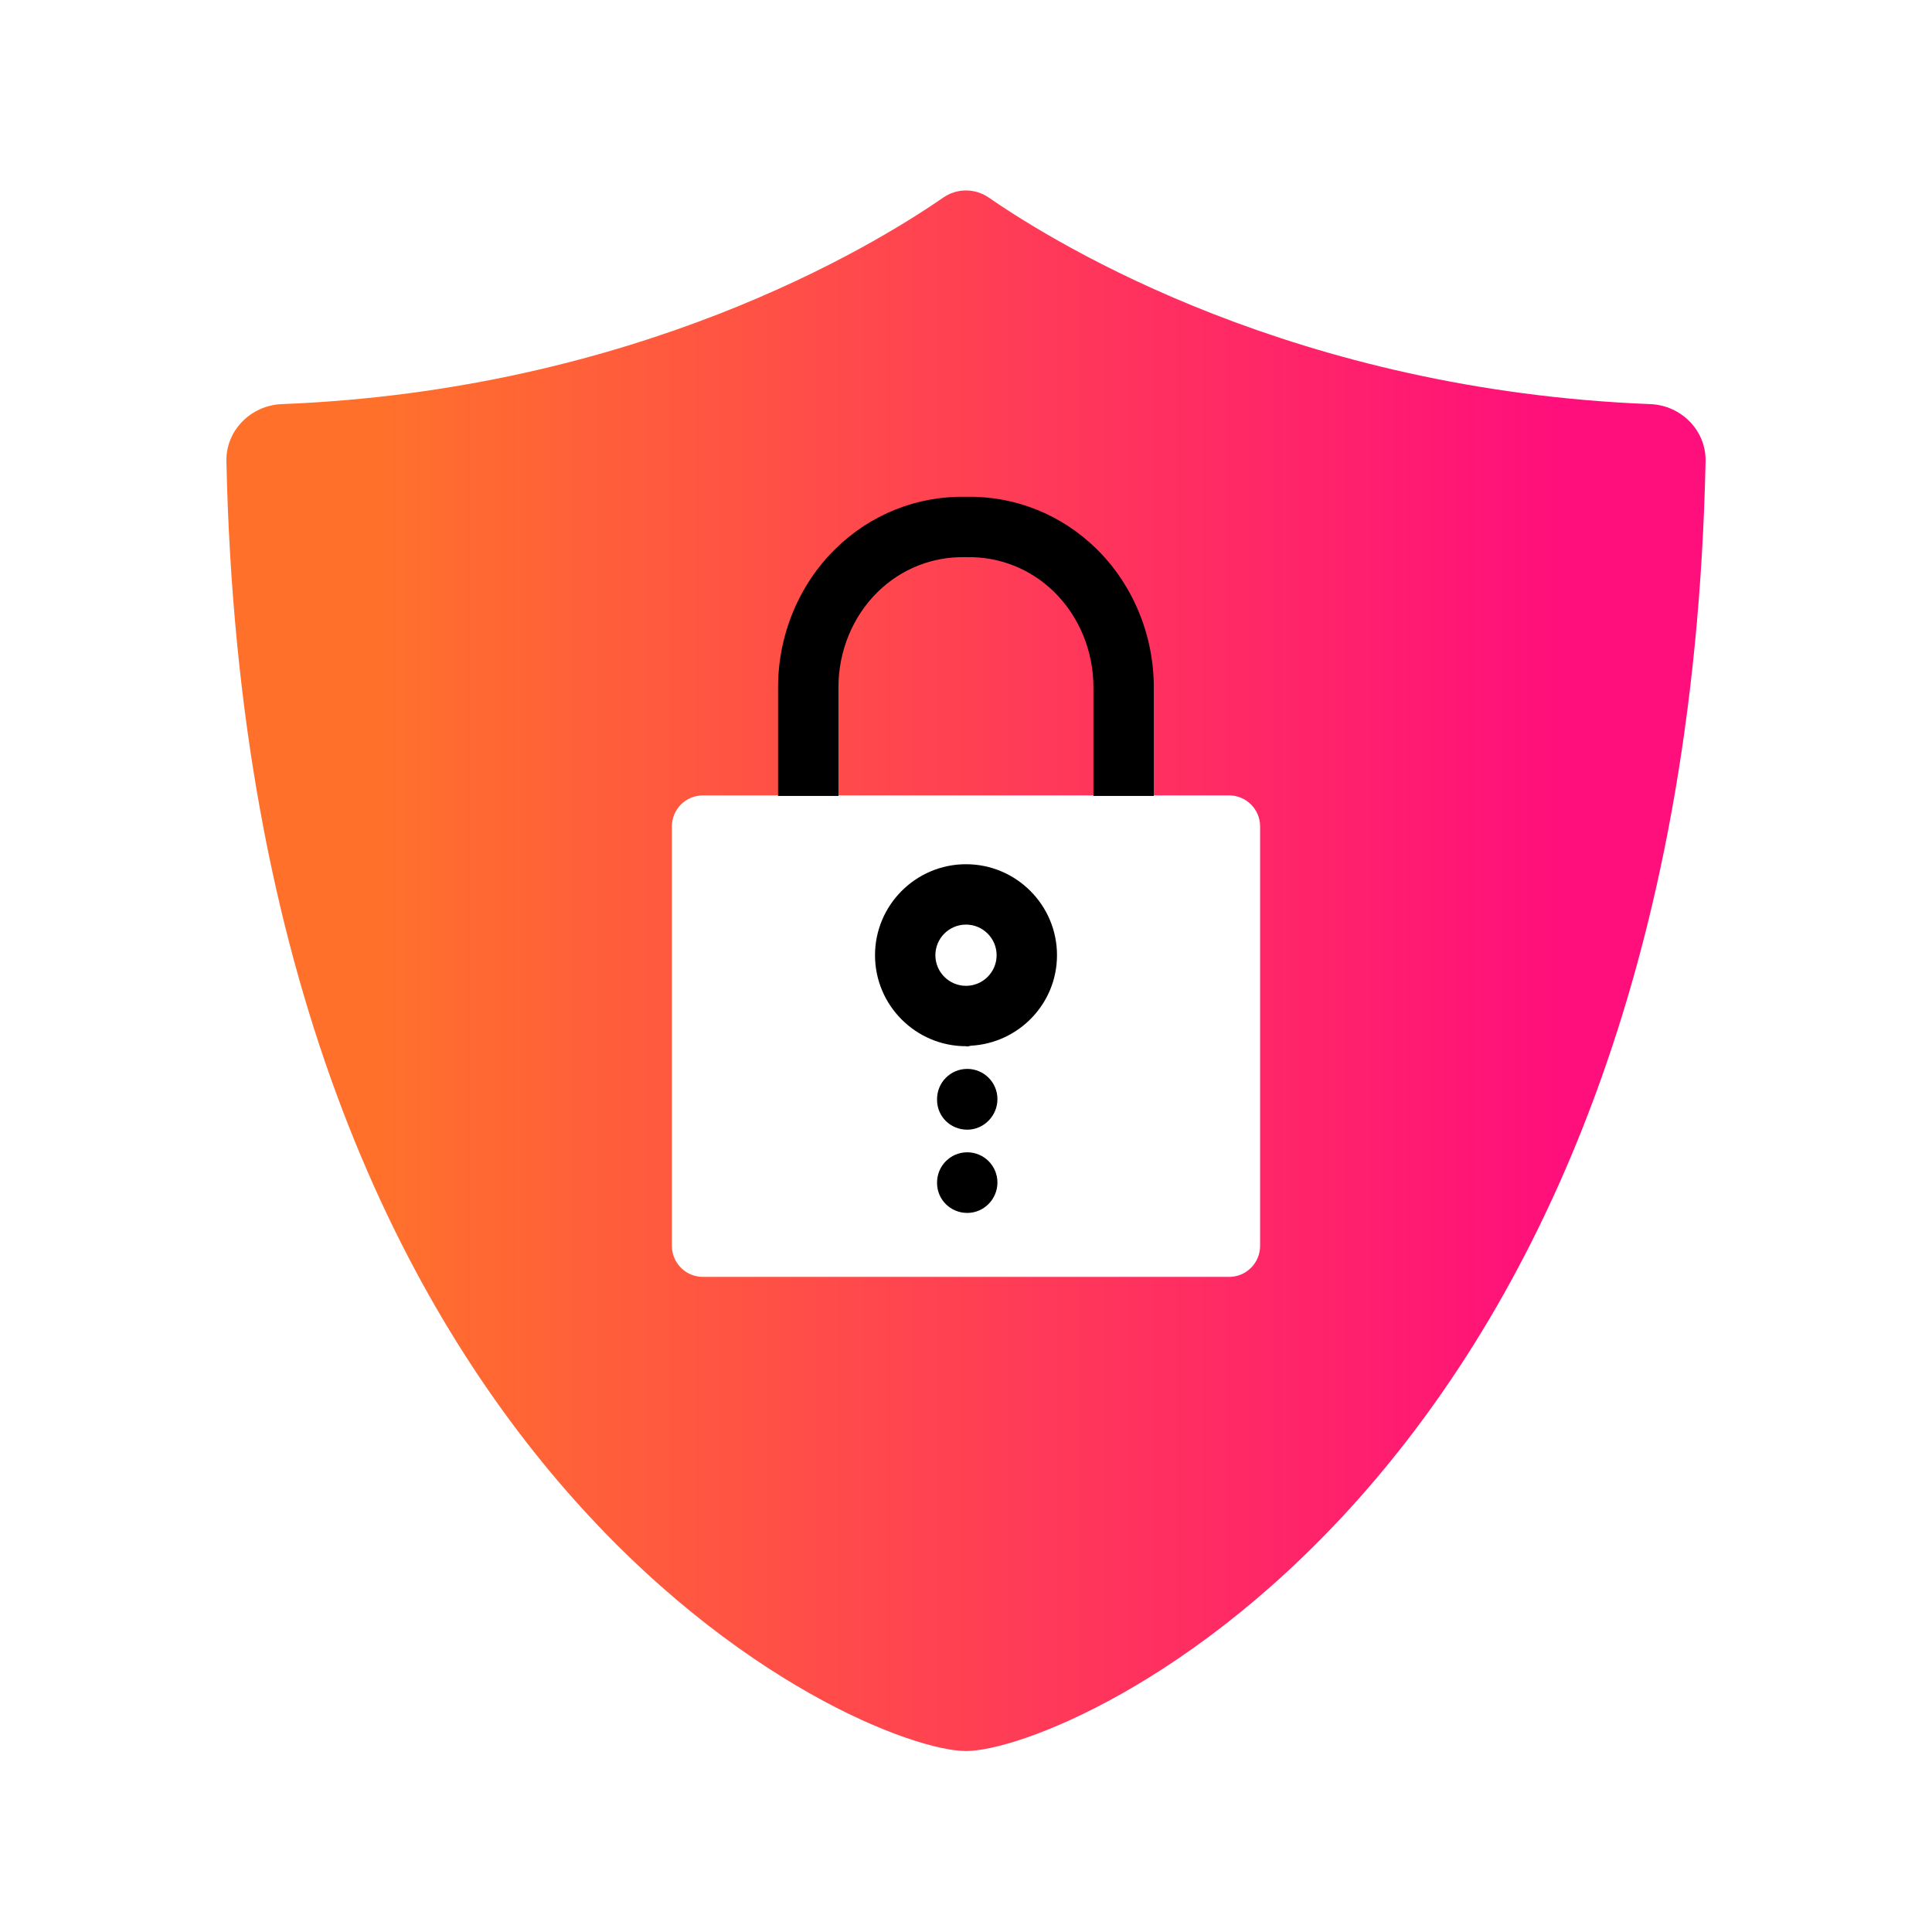 <?xml version="1.0" encoding="UTF-8"?><svg id="Expressive_Outlined" xmlns="http://www.w3.org/2000/svg" xmlns:xlink="http://www.w3.org/1999/xlink" viewBox="0 0 192 192"><defs><style>.cls-1{fill:url(#Orange-to-pink-gradient);}.cls-1,.cls-2{stroke-width:0px;}</style><linearGradient id="Orange-to-pink-gradient" x1="22.5" y1="96.472" x2="169.5" y2="96.472" gradientUnits="userSpaceOnUse"><stop offset=".1" stop-color="#ff712b"/><stop offset=".9" stop-color="#ff0f7b"/></linearGradient></defs><path class="cls-1" d="m164.023,40.161c-35.166-1.38-58.659-15.62-65.761-20.526-1.365-.943-3.159-.943-4.523 0-7.099,4.907-30.583,19.146-65.748,20.526-3.066.123-5.558,2.628-5.49,5.681,2.163,101.644,63.177,128.174,73.499,128.174s71.349-26.531,73.498-128.174c.068-3.053-2.423-5.558-5.476-5.681Zm-41.879,86.735h-52.288c-1.704,0-3.084-1.381-3.084-3.084v-41.682c0-1.704,1.381-3.084,3.084-3.084h52.288c1.704,0,3.084,1.381,3.084,3.084v41.682c0,1.704-1.381,3.084-3.084,3.084Z"/><path class="cls-2" d="m114.663,79.097h-6v-10.808c0-3.583-1.421-7.031-3.9-9.461-2.342-2.296-5.453-3.527-8.71-3.458-.04.001-.08.001-.12,0-3.269-.07-6.368,1.162-8.71,3.458-2.479,2.43-3.9,5.878-3.9,9.461v10.808h-6v-10.808c0-5.185,2.078-10.195,5.7-13.746,3.488-3.419,8.094-5.269,12.97-5.173,4.879-.095,9.481,1.754,12.97,5.173,3.623,3.551,5.7,8.561,5.7,13.746v10.808Zm-9.62,15.831c0,4.821-3.802,8.738-8.56,8.994-.123.016-.231.074-.359.074-.045,0-.083-.023-.127-.025-4.984-.002-9.039-4.058-9.039-9.043s4.057-9.043,9.043-9.043,9.043,4.057,9.043,9.043Zm-12.086,0c0,1.678,1.365,3.043,3.043,3.043s3.043-1.365,3.043-3.043-1.365-3.043-3.043-3.043-3.043,1.365-3.043,3.043Zm3.167,19.586c-1.657,0-3,1.343-3,3v.05c0,1.657,1.343,2.975,3,2.975s3-1.368,3-3.025-1.343-3-3-3Zm0-8.288c-1.657,0-3,1.343-3,3v.082c0,1.657,1.343,2.959,3,2.959s3-1.384,3-3.041-1.343-3-3-3Z"/></svg>
